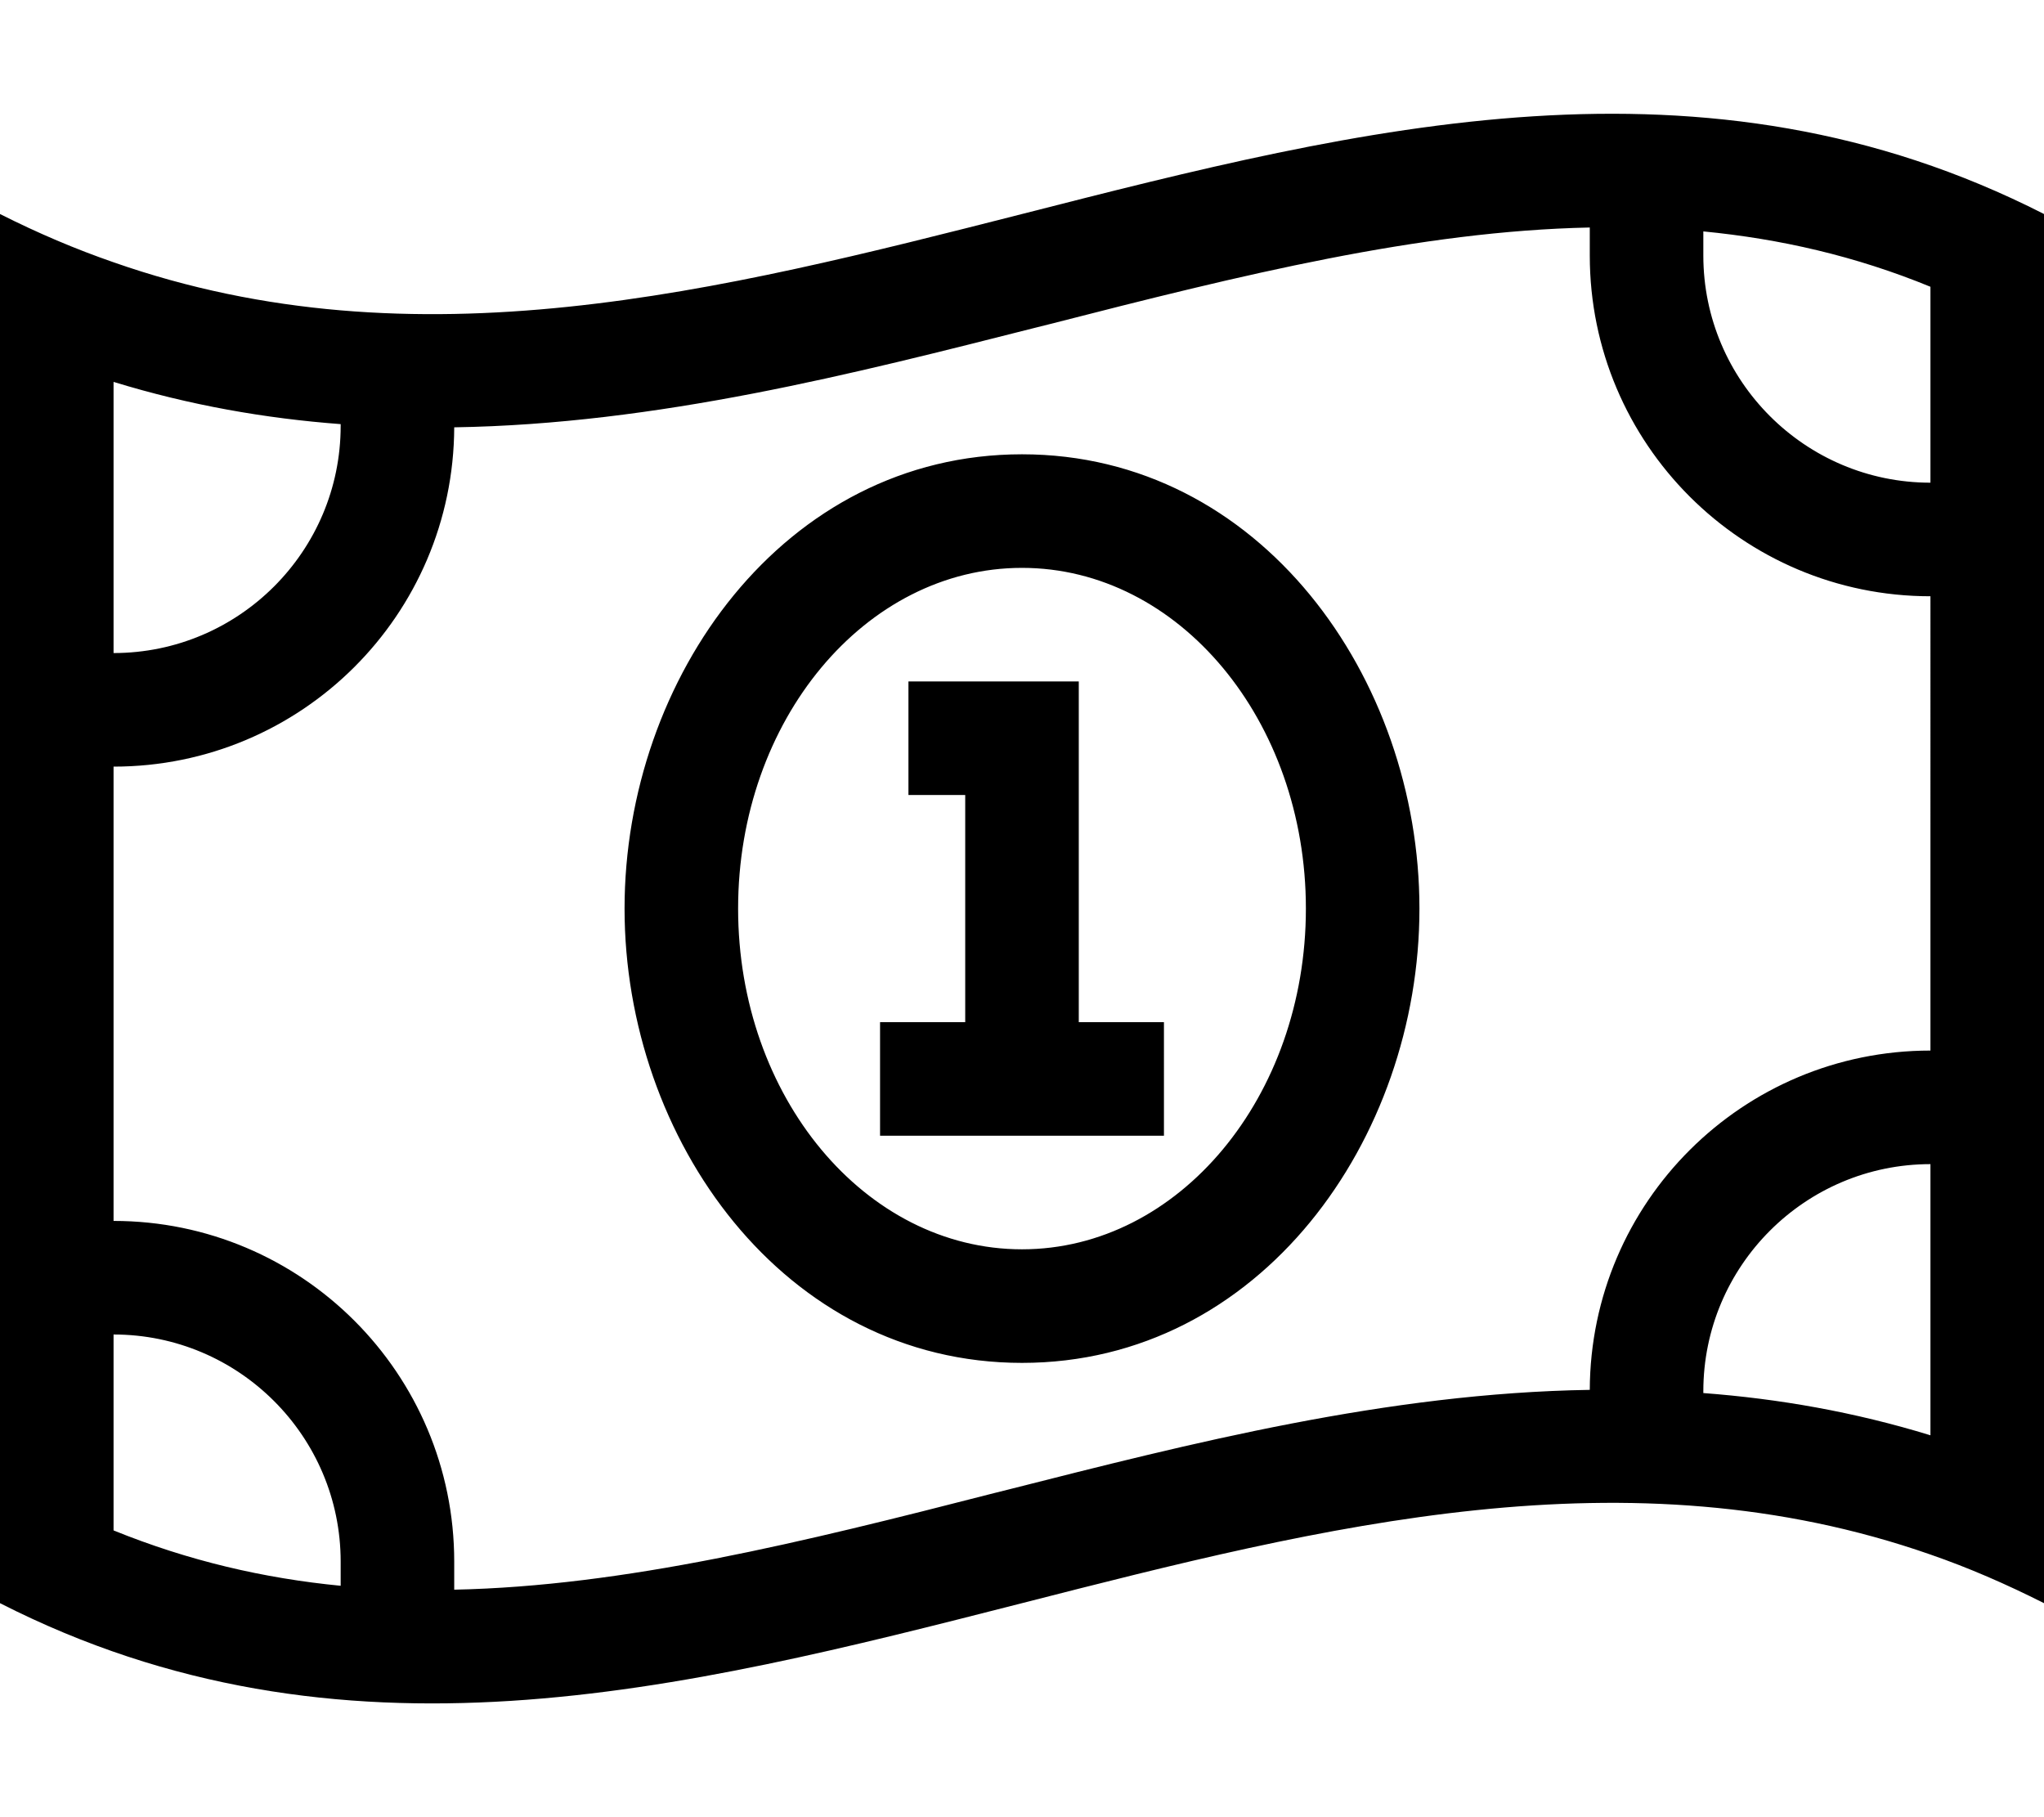 <svg xmlns="http://www.w3.org/2000/svg" viewBox="0 0 576 512"><!--! Font Awesome Pro 6.5.1 by @fontawesome - https://fontawesome.com License - https://fontawesome.com/license (Commercial License) Copyright 2023 Fonticons, Inc. --><path d="M32 431.2V376c35.3 0 64 28.7 64 64v6.8c-21.6-2.1-42.8-7-64-15.6zm96 8.8c0-53-43-96-96-96V216c52.9 0 95.8-42.7 96-95.6c57.2-.9 112.6-15.1 163.9-28.1l4-1C350.1 77.4 400 65.1 448 64.1V72c0 53 43 96 96 96V296c-52.9 0-95.8 42.7-96 95.6c-57.2 .9-112.6 15.1-163.9 28.1l-4 1C225.9 434.6 176 446.9 128 447.9V440zM544 328v76.4c-21.5-6.6-42.8-10.3-64-11.9V392c0-35.3 28.7-64 64-64zM32 107.6c21.5 6.6 42.8 10.3 64 11.9v.5c0 35.3-28.7 64-64 64V107.6zM480 65.2c21.6 2.1 42.8 6.9 64 15.6V136c-35.3 0-64-28.7-64-64V65.2zM32 73.9C21.3 70.2 10.7 65.7 0 60.3V95.7 451.7c96 48.9 192 24.5 288 0c85.3-21.8 170.7-43.5 256-13.7c10.7 3.7 21.3 8.3 32 13.7V416.3 60.3c-96-48.9-192-24.5-288 0C202.7 82 117.3 103.8 32 73.9zM400 256c0-65-44.9-128-112-128s-112 63-112 128s44.9 128 112 128s112-63 112-128zM288 352c-44.2 0-80-43-80-96s35.8-96 80-96s80 43 80 96s-35.8 96-80 96zM272 192H256v32h16v64h-8H248v32h16 8 32 8 16V288H312h-8V208 192H288 272z"/></svg>